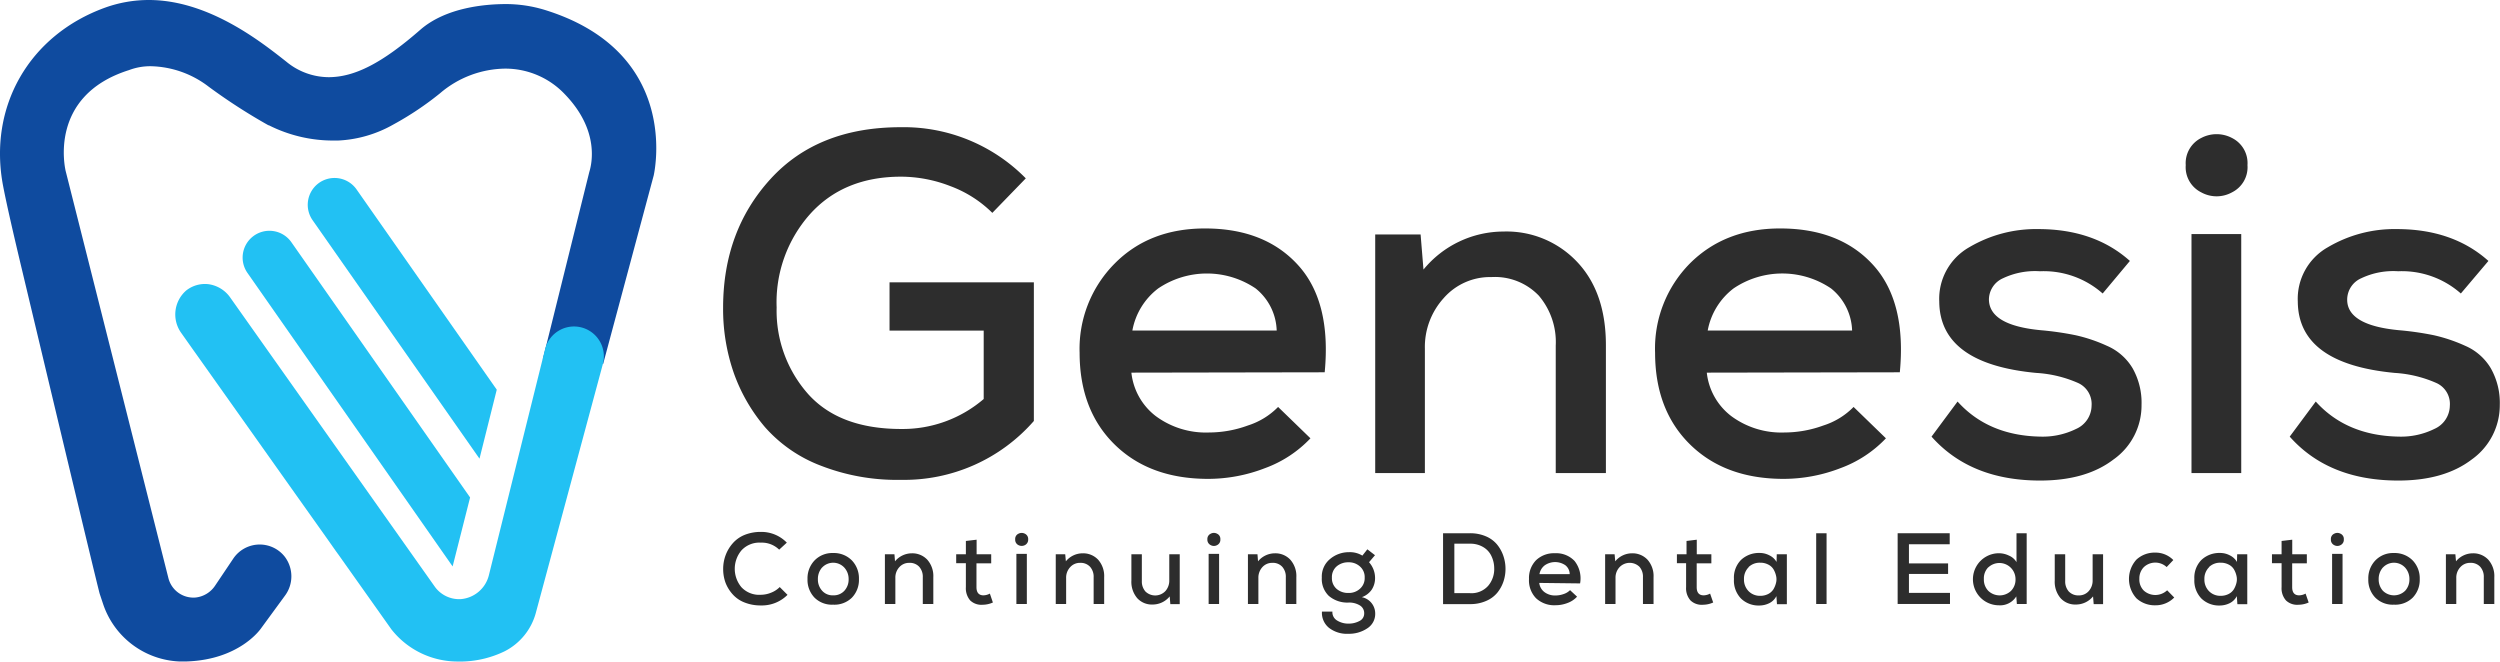 <svg xmlns="http://www.w3.org/2000/svg" viewBox="0 0 356.31 94.28"><defs><style>.cls-1{fill:#2d2d2d;}.cls-2{fill:none;}.cls-3{fill:#ff2300;}.cls-4{fill:#0f4b9f;}.cls-5{fill:#22c1f3;}</style></defs><g id="Layer_2" data-name="Layer 2"><g id="Layer_1-2" data-name="Layer 1"><path class="cls-1" d="M141.43,30.34a16.76,16.76,0,0,0-6-3.82,19.49,19.49,0,0,0-7-1.34q-8.19,0-13,5.36a18.89,18.89,0,0,0-4.74,13.28,17.88,17.88,0,0,0,4.47,12.32q4.47,5,13.28,5a17.73,17.73,0,0,0,11.76-4.27V47.12H126.78V40.24h20.57V60a24.54,24.54,0,0,1-18.92,8.39,29.89,29.89,0,0,1-11.39-2,20.15,20.15,0,0,1-8-5.5,24.53,24.53,0,0,1-4.47-7.77,27.71,27.71,0,0,1-1.51-9.26q0-10.93,6.74-18.33t18.58-7.4a24.4,24.4,0,0,1,17.82,7.29Z"></path><path class="cls-1" d="M161.25,53.11a9,9,0,0,0,3.47,6.19,12,12,0,0,0,7.61,2.34,16.17,16.17,0,0,0,5.53-1,10.45,10.45,0,0,0,4.3-2.64l4.61,4.47a16.89,16.89,0,0,1-6.5,4.26,22.43,22.43,0,0,1-8.08,1.52q-8.33,0-13.32-4.89t-5-13.07a17.24,17.24,0,0,1,5-12.73q4.95-5,12.87-5,8.52,0,13.27,5.23t3.79,15.27Zm20.71-6a8,8,0,0,0-3-6,12.39,12.39,0,0,0-13.89,0,9.71,9.71,0,0,0-3.68,6Z"></path><path class="cls-1" d="M221.73,67.42V49.26a10.2,10.2,0,0,0-2.41-7.12,8.65,8.65,0,0,0-6.74-2.65,8.78,8.78,0,0,0-6.82,3,10.35,10.35,0,0,0-2.68,7.22V67.42H196v-34h6.47l.41,5A14.78,14.78,0,0,1,214.29,33a13.81,13.81,0,0,1,10.5,4.34q4.1,4.34,4.09,11.9V67.42Z"></path><path class="cls-1" d="M243.26,53.11a9,9,0,0,0,3.48,6.19,12,12,0,0,0,7.6,2.34,16.27,16.27,0,0,0,5.54-1,10.45,10.45,0,0,0,4.3-2.64l4.61,4.47a17,17,0,0,1-6.5,4.26,22.49,22.49,0,0,1-8.09,1.52q-8.32,0-13.31-4.89t-5-13.07a17.24,17.24,0,0,1,4.95-12.73q5-5,12.87-5,8.54,0,13.28,5.23t3.78,15.27Zm20.71-6a8,8,0,0,0-3-6,12.4,12.4,0,0,0-13.9,0,9.76,9.76,0,0,0-3.68,6Z"></path><path class="cls-1" d="M299.68,41.83a12.68,12.68,0,0,0-8.94-3.17,10.68,10.68,0,0,0-5.27,1,3.34,3.34,0,0,0-2,3.06q.08,3.64,7.36,4.34a43.36,43.36,0,0,1,5,.72,22.44,22.44,0,0,1,4.47,1.51,7.88,7.88,0,0,1,3.65,3.2,10,10,0,0,1,1.27,5.23,9.42,9.42,0,0,1-4,7.77q-3.92,3-10.45,3-9.92,0-15.48-6.26l3.71-5q4.41,4.89,11.9,5a10.78,10.78,0,0,0,5-1.1,3.67,3.67,0,0,0,2.2-3.3,3.29,3.29,0,0,0-1.89-3.23,17.23,17.23,0,0,0-6-1.45q-13.76-1.3-13.82-10.18a8.45,8.45,0,0,1,4.29-7.74,18.71,18.71,0,0,1,9.81-2.58q8,0,13.07,4.54Z"></path><path class="cls-1" d="M313.72,19.67a4.69,4.69,0,0,1,4.4,0,4,4,0,0,1,2.2,3.86,4,4,0,0,1-2.2,3.88,4.53,4.53,0,0,1-4.4,0,4,4,0,0,1-2.2-3.88A4,4,0,0,1,313.72,19.67Zm-1.38,13.69V67.42h7.09V33.36Z"></path><path class="cls-1" d="M350.73,41.83a12.68,12.68,0,0,0-8.94-3.17,10.62,10.62,0,0,0-5.26,1,3.33,3.33,0,0,0-2,3.06c0,2.43,2.5,3.88,7.36,4.34a43.69,43.69,0,0,1,5,.72,22.87,22.87,0,0,1,4.47,1.51,7.85,7.85,0,0,1,3.64,3.2,10,10,0,0,1,1.28,5.23,9.48,9.48,0,0,1-4,7.77q-3.93,3-10.46,3-9.92,0-15.48-6.26l3.71-5q4.41,4.89,11.91,5a10.74,10.74,0,0,0,5-1.1,3.67,3.67,0,0,0,2.2-3.3,3.26,3.26,0,0,0-1.89-3.23,17.17,17.17,0,0,0-5.95-1.45q-13.77-1.3-13.83-10.18a8.44,8.44,0,0,1,4.3-7.74,18.65,18.65,0,0,1,9.8-2.58q8,0,13.07,4.54Z"></path><path class="cls-1" d="M112.24,84.78a5.16,5.16,0,0,1-3.8,1.51,6.14,6.14,0,0,1-2.37-.44,4.4,4.4,0,0,1-1.67-1.17,5.32,5.32,0,0,1-1-1.64,5.65,5.65,0,0,1-.33-1.94,5.56,5.56,0,0,1,.34-1.95,5.44,5.44,0,0,1,1-1.69,4.49,4.49,0,0,1,1.68-1.21,6.11,6.11,0,0,1,2.35-.44,5.05,5.05,0,0,1,3.7,1.53l-1.09,1a3.53,3.53,0,0,0-2.61-1,3.47,3.47,0,0,0-2.77,1.11,4.09,4.09,0,0,0,0,5.24,3.46,3.46,0,0,0,2.77,1.08,3.89,3.89,0,0,0,1.44-.29,3.55,3.55,0,0,0,1.25-.81Z"></path><path class="cls-1" d="M121.42,79.88a3.68,3.68,0,0,1,1,2.65,3.64,3.64,0,0,1-1,2.65,3.56,3.56,0,0,1-2.68,1,3.51,3.51,0,0,1-2.65-1,3.64,3.64,0,0,1-1-2.65,3.68,3.68,0,0,1,1-2.65,3.51,3.51,0,0,1,2.65-1.06A3.59,3.59,0,0,1,121.42,79.88Zm-4.25,1a2.44,2.44,0,0,0-.6,1.66,2.36,2.36,0,0,0,.6,1.65,2,2,0,0,0,1.58.66,2.05,2.05,0,0,0,1.6-.66,2.36,2.36,0,0,0,.6-1.65,2.4,2.4,0,0,0-.62-1.65,2.16,2.16,0,0,0-3.16,0Z"></path><path class="cls-1" d="M131.52,86.08V82.27a2.12,2.12,0,0,0-.51-1.49,1.81,1.81,0,0,0-1.41-.56,1.85,1.85,0,0,0-1.43.62,2.17,2.17,0,0,0-.56,1.52v3.72h-1.49V79h1.36l.08,1a3.13,3.13,0,0,1,2.4-1.14,2.92,2.92,0,0,1,2.2.91,3.51,3.51,0,0,1,.86,2.5v3.82Z"></path><path class="cls-1" d="M139.19,76.92V79h2.08v1.29h-2.1v3.39c0,.78.34,1.17,1,1.17a2,2,0,0,0,.91-.25l.43,1.27a3.57,3.57,0,0,1-1.43.32,2.31,2.31,0,0,1-1.8-.61,2.65,2.65,0,0,1-.62-1.9V80.27h-1.38V79h1.38v-1.9Z"></path><path class="cls-1" d="M145.15,76.07a1,1,0,0,1,.93,0,.83.83,0,0,1,.46.8.86.86,0,0,1-.46.82,1,1,0,0,1-.93,0,.84.84,0,0,1-.46-.82A.81.81,0,0,1,145.15,76.07Zm-.29,2.87v7.14h1.49V78.94Z"></path><path class="cls-1" d="M155.87,86.08V82.27a2.12,2.12,0,0,0-.51-1.49,1.82,1.82,0,0,0-1.41-.56,1.85,1.85,0,0,0-1.43.62,2.17,2.17,0,0,0-.57,1.52v3.72h-1.48V79h1.35l.09,1a3.1,3.1,0,0,1,2.4-1.14,2.93,2.93,0,0,1,2.2.91,3.51,3.51,0,0,1,.86,2.5v3.82Z"></path><path class="cls-1" d="M162.74,79v3.81a2.16,2.16,0,0,0,.51,1.49,2,2,0,0,0,2.85-.06,2.23,2.23,0,0,0,.55-1.53V79h1.49V86.1H166.8L166.71,85a3.14,3.14,0,0,1-2.45,1.16,2.81,2.81,0,0,1-2.18-.91,3.59,3.59,0,0,1-.83-2.5V79Z"></path><path class="cls-1" d="M172.55,76.07a.94.94,0,0,1,.92,0,.81.81,0,0,1,.46.8.84.84,0,0,1-.46.82.94.94,0,0,1-.92,0,.85.85,0,0,1-.47-.82A.82.82,0,0,1,172.55,76.07Zm-.29,2.87v7.14h1.49V78.94Z"></path><path class="cls-1" d="M183.26,86.08V82.27a2.12,2.12,0,0,0-.51-1.49,1.79,1.79,0,0,0-1.41-.56,1.86,1.86,0,0,0-1.43.62,2.21,2.21,0,0,0-.56,1.52v3.72h-1.49V79h1.36l.08,1a3.13,3.13,0,0,1,2.4-1.14,2.9,2.9,0,0,1,2.2.91,3.51,3.51,0,0,1,.86,2.5v3.82Z"></path><path class="cls-1" d="M194.88,78.29l1.09.84-.85,1a3.37,3.37,0,0,1,.86,2.21,3,3,0,0,1-.47,1.69,2.87,2.87,0,0,1-1.42,1.08A2.37,2.37,0,0,1,196,87.43a2.43,2.43,0,0,1-1.14,2.13,4.64,4.64,0,0,1-2.67.77,4.18,4.18,0,0,1-2.78-.85,2.75,2.75,0,0,1-1-2.31h1.49a1.36,1.36,0,0,0,.64,1.25,3,3,0,0,0,1.63.46,3.21,3.21,0,0,0,1.58-.37,1.17,1.17,0,0,0,.68-1.08,1.28,1.28,0,0,0-.61-1.14,2.9,2.9,0,0,0-1.62-.41,4.07,4.07,0,0,1-2.81-.95,3.34,3.34,0,0,1-1-2.6,3.23,3.23,0,0,1,1.14-2.63,4.14,4.14,0,0,1,2.72-1,3.38,3.38,0,0,1,1.92.49Zm-4.36,2.42a2,2,0,0,0-.69,1.62,2,2,0,0,0,.67,1.6,2.48,2.48,0,0,0,1.69.58,2.32,2.32,0,0,0,1.65-.61,2,2,0,0,0,.66-1.57,2,2,0,0,0-.68-1.6,2.34,2.34,0,0,0-1.63-.59A2.52,2.52,0,0,0,190.52,80.71Z"></path><path class="cls-1" d="M209.5,76a5.65,5.65,0,0,1,2.23.42,4.2,4.2,0,0,1,1.59,1.13,5.21,5.21,0,0,1,.91,1.58,5.73,5.73,0,0,1,.06,3.72,5.15,5.15,0,0,1-.9,1.64,4.17,4.17,0,0,1-1.61,1.17,5.52,5.52,0,0,1-2.28.44h-3.83V76Zm-2.22,8.54h2.22a3.18,3.18,0,0,0,2.61-1.06,3.68,3.68,0,0,0,.85-2.53,4,4,0,0,0-.37-1.64A2.88,2.88,0,0,0,211.44,78a3.53,3.53,0,0,0-1.94-.51h-2.22Z"></path><path class="cls-1" d="M219.38,83.08a1.89,1.89,0,0,0,.73,1.3,2.49,2.49,0,0,0,1.59.49,3.49,3.49,0,0,0,1.17-.21,2.26,2.26,0,0,0,.9-.55l1,.93a3.45,3.45,0,0,1-1.36.9,4.75,4.75,0,0,1-1.7.32,3.8,3.8,0,0,1-2.79-1,3.65,3.65,0,0,1-1-2.74,3.62,3.62,0,0,1,1-2.67,3.69,3.69,0,0,1,2.7-1,3.59,3.59,0,0,1,2.79,1.1,4,4,0,0,1,.79,3.2Zm4.34-1.25a1.63,1.63,0,0,0-.62-1.27,2.59,2.59,0,0,0-2.92,0,2,2,0,0,0-.77,1.27Z"></path><path class="cls-1" d="M234.16,86.08V82.27a2.12,2.12,0,0,0-.5-1.49,2,2,0,0,0-2.84.06,2.17,2.17,0,0,0-.57,1.52v3.72h-1.48V79h1.35l.09,1a3.1,3.1,0,0,1,2.4-1.14,2.93,2.93,0,0,1,2.2.91,3.51,3.51,0,0,1,.86,2.5v3.82Z"></path><path class="cls-1" d="M241.83,76.92V79h2.08v1.29h-2.09v3.39q0,1.17,1,1.17a2,2,0,0,0,.91-.25l.44,1.27a3.57,3.57,0,0,1-1.43.32,2.31,2.31,0,0,1-1.8-.61,2.61,2.61,0,0,1-.63-1.9V80.27H239V79h1.37v-1.9Z"></path><path class="cls-1" d="M253.23,79h1.44v7.11h-1.41l-.08-1.15a2.27,2.27,0,0,1-1,1,3.19,3.19,0,0,1-1.42.34,3.59,3.59,0,0,1-2.63-1,3.69,3.69,0,0,1-1-2.77,3.58,3.58,0,0,1,1-2.72,3.7,3.7,0,0,1,2.64-1,2.94,2.94,0,0,1,1.43.35,2.35,2.35,0,0,1,1,.93Zm-4,1.84a2.29,2.29,0,0,0-.67,1.71,2.33,2.33,0,0,0,.67,1.72,2.26,2.26,0,0,0,1.64.65,2.49,2.49,0,0,0,1.14-.26,1.91,1.91,0,0,0,.75-.68,3.23,3.23,0,0,0,.37-.92,2.11,2.11,0,0,0,0-1,3.18,3.18,0,0,0-.37-.93,1.82,1.82,0,0,0-.75-.67,2.37,2.37,0,0,0-1.14-.26A2.25,2.25,0,0,0,249.23,80.81Z"></path><path class="cls-1" d="M260.33,76V86.08h-1.48V76Z"></path><path class="cls-1" d="M277.92,86.08h-7.46V76h7.42v1.57h-5.81v2.73h5.58v1.5h-5.58V84.5h5.85Z"></path><path class="cls-1" d="M288.85,76V86.08h-1.4L287.37,85a2.71,2.71,0,0,1-2.47,1.27,3.71,3.71,0,1,1,0-7.42,3.29,3.29,0,0,1,1.43.34,2.24,2.24,0,0,1,1.07.93V76Zm-5.46,4.84a2.23,2.23,0,0,0-.64,1.69,2.28,2.28,0,0,0,.64,1.69,2.35,2.35,0,0,0,3.22,0,2.27,2.27,0,0,0,.65-1.67,2.3,2.3,0,0,0-3.87-1.69Z"></path><path class="cls-1" d="M294.34,79v3.81a2.16,2.16,0,0,0,.51,1.49,1.87,1.87,0,0,0,1.43.56,1.84,1.84,0,0,0,1.42-.62,2.23,2.23,0,0,0,.55-1.53V79h1.49V86.1H298.4L298.31,85a3.14,3.14,0,0,1-2.45,1.16,2.81,2.81,0,0,1-2.18-.91,3.59,3.59,0,0,1-.83-2.5V79Z"></path><path class="cls-1" d="M309.88,85.16a3.71,3.71,0,0,1-2.7,1.11,3.86,3.86,0,0,1-2.69-1,4.11,4.11,0,0,1,0-5.51,3.82,3.82,0,0,1,2.69-1,3.54,3.54,0,0,1,2.57,1.06l-.95,1a2.38,2.38,0,0,0-3.24,0,2.28,2.28,0,0,0-.65,1.68,2.21,2.21,0,0,0,.65,1.69,2.46,2.46,0,0,0,3.31-.06Z"></path><path class="cls-1" d="M318.85,79h1.44v7.11h-1.41l-.08-1.15a2.27,2.27,0,0,1-1,1,3.19,3.19,0,0,1-1.42.34,3.59,3.59,0,0,1-2.63-1,3.69,3.69,0,0,1-1-2.77,3.58,3.58,0,0,1,1-2.72,3.7,3.7,0,0,1,2.64-1,2.94,2.94,0,0,1,1.43.35,2.35,2.35,0,0,1,1,.93Zm-4,1.84a2.29,2.29,0,0,0-.67,1.71,2.33,2.33,0,0,0,.67,1.72,2.26,2.26,0,0,0,1.64.65,2.49,2.49,0,0,0,1.14-.26,1.91,1.91,0,0,0,.75-.68,3.23,3.23,0,0,0,.37-.92,2.11,2.11,0,0,0,0-1,3.18,3.18,0,0,0-.37-.93,1.82,1.82,0,0,0-.75-.67,2.37,2.37,0,0,0-1.14-.26A2.25,2.25,0,0,0,314.85,80.81Z"></path><path class="cls-1" d="M326.7,76.92V79h2.08v1.29h-2.09v3.39q0,1.17,1,1.17a2,2,0,0,0,.91-.25l.44,1.27a3.57,3.57,0,0,1-1.43.32,2.31,2.31,0,0,1-1.8-.61,2.61,2.61,0,0,1-.63-1.9V80.27h-1.37V79h1.37v-1.9Z"></path><path class="cls-1" d="M332.67,76.07a.94.94,0,0,1,.92,0,.81.81,0,0,1,.46.8.84.84,0,0,1-.46.82.94.94,0,0,1-.92,0,.84.84,0,0,1-.46-.82A.81.81,0,0,1,332.67,76.07Zm-.29,2.87v7.14h1.49V78.94Z"></path><path class="cls-1" d="M343.87,79.88a3.68,3.68,0,0,1,1,2.65,3.64,3.64,0,0,1-1,2.65,3.56,3.56,0,0,1-2.68,1,3.51,3.51,0,0,1-2.65-1,3.64,3.64,0,0,1-1-2.65,3.68,3.68,0,0,1,1-2.65,3.5,3.5,0,0,1,2.65-1.06A3.59,3.59,0,0,1,343.87,79.88Zm-4.25,1a2.44,2.44,0,0,0-.6,1.66,2.4,2.4,0,0,0,.59,1.65,2.26,2.26,0,0,0,3.19,0,2.36,2.36,0,0,0,.6-1.65,2.4,2.4,0,0,0-.62-1.65,2.16,2.16,0,0,0-3.16,0Z"></path><path class="cls-1" d="M354,86.08V82.27a2.12,2.12,0,0,0-.51-1.49,1.81,1.81,0,0,0-1.41-.56,1.85,1.85,0,0,0-1.43.62,2.17,2.17,0,0,0-.57,1.52v3.72h-1.48V79h1.35l.09,1a3.11,3.11,0,0,1,2.4-1.14,2.92,2.92,0,0,1,2.2.91,3.51,3.51,0,0,1,.86,2.5v3.82Z"></path><polygon class="cls-2" points="40.73 68.47 28.01 50.53 40.73 68.47 40.73 68.47"></polygon><polygon class="cls-2" points="46.6 76.74 46.59 76.74 47.93 78.63 46.6 76.74"></polygon><polygon class="cls-3" points="27.56 49.9 27.56 49.9 28.01 50.53 27.56 49.9"></polygon><polygon class="cls-3" points="47.93 78.63 48.28 79.11 48.28 79.11 47.93 78.63"></polygon><path class="cls-4" d="M93.17,25C93.42,23.84,96.7,7.29,77.6,1.4A19,19,0,0,0,72.14.58h0c-3,0-8.56.48-12.21,3.64C54.46,9,50.54,11,46.82,11h0a9.55,9.55,0,0,1-6-2.2C37.19,5.94,29.71,0,21.2,0A18.44,18.44,0,0,0,15,1.08C4.15,5-1.71,15.21.44,26.49c.43,2.26,1.32,6.2,2.64,11.73C7.54,56.92,13.52,82,14.2,84.6l.49,1.47a12,12,0,0,0,10.78,8.2h1.21C34,94,37,89.83,37.15,89.63l3.44-4.7a4.62,4.62,0,0,0,0-5.58,4.54,4.54,0,0,0-7.34.26l-2.58,3.84a3.83,3.83,0,0,1-2.78,1.71A3.68,3.68,0,0,1,24,82.39L9.34,24.3c0-.1-2.6-10.64,9.05-14.31a8.54,8.54,0,0,1,3.19-.55,14,14,0,0,1,8.18,2.93,82,82,0,0,0,8.49,5.48l.06,0a20.28,20.28,0,0,0,9.18,2.18h.69a17.54,17.54,0,0,0,7.91-2.3,44.13,44.13,0,0,0,6.62-4.43A14.53,14.53,0,0,1,72,9.78a11.67,11.67,0,0,1,8.52,3.67c5,5.18,3.8,10,3.47,11.06l-6.63,26.7,8.6.67Z"></path><path class="cls-5" d="M65.67,85.39a4.28,4.28,0,0,1-3.74-1.83L32.83,42.43a4.53,4.53,0,0,0-3.15-1.93,4.31,4.31,0,0,0-3.15.91,4.52,4.52,0,0,0-.73,6l1.76,2.49.45.63L40.73,68.47h0l5.87,8.27h0l1.33,1.89.35.48,7.49,10.57a12,12,0,0,0,9.63,4.6H66a14.58,14.58,0,0,0,5.91-1.45,8.68,8.68,0,0,0,4.48-5.56l9.53-35.38a4.26,4.26,0,0,0-2.65-5.1h0a4.25,4.25,0,0,0-5.59,3l-8,32.18A4.5,4.5,0,0,1,65.67,85.39Z"></path><path class="cls-5" d="M64.51,80.73,67,70.9,41.52,34.51A3.82,3.82,0,0,0,36,33.74h0a3.82,3.82,0,0,0-.73,5.16Z"></path><path class="cls-5" d="M68.34,65.37l2.46-9.83L50.82,27a3.83,3.83,0,0,0-5.55-.78h0a3.83,3.83,0,0,0-.72,5.16Z"></path></g></g></svg>
